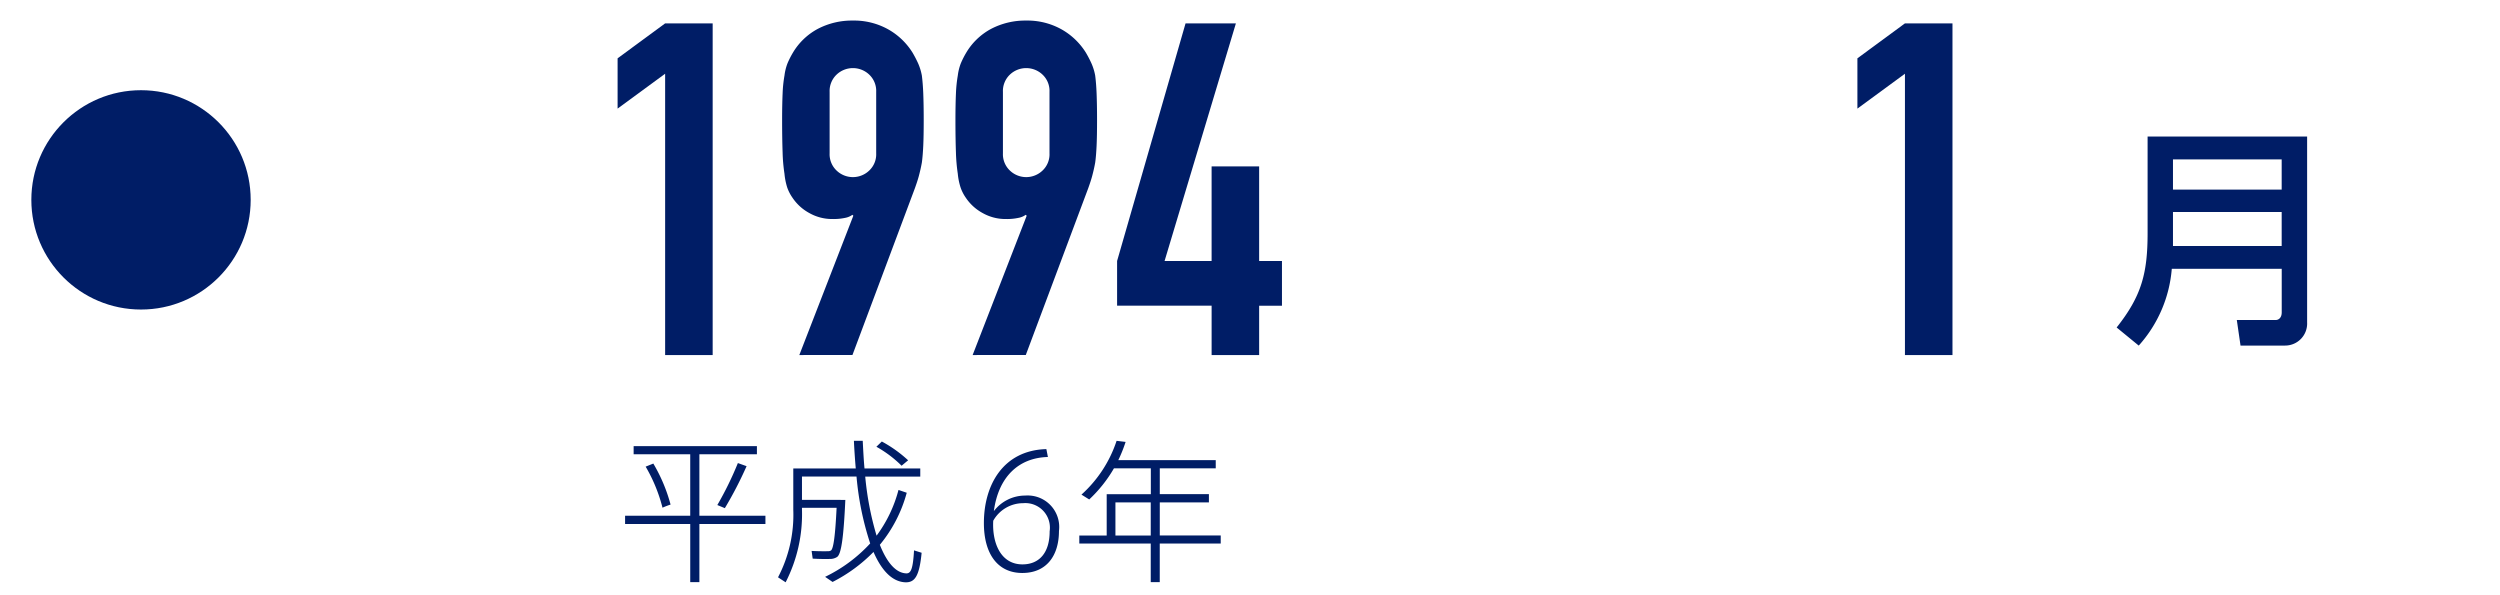 <svg xmlns="http://www.w3.org/2000/svg" width="210" height="50" viewBox="0 0 210 50">
  <g id="グループ_1522" data-name="グループ 1522" transform="translate(-337.644 -3568)">
    <rect id="長方形_313" data-name="長方形 313" width="210" height="50" transform="translate(337.644 3568)" fill="#00ff76" opacity="0"/>
    <ellipse id="楕円形_58" data-name="楕円形 58" cx="9.212" cy="9.212" rx="9.212" ry="9.212" transform="translate(340.277 3575.577)" fill="#001d66"/>
    <g id="グループ_989" data-name="グループ 989" transform="translate(389.522 3569.731)">
      <g id="グループ_988" data-name="グループ 988">
        <path id="パス_24143" data-name="パス 24143" d="M1227.372,972.6V948.969l-3.993,2.932v-4.225l3.993-2.936h3.993V972.6Z" transform="translate(-1223.379 -944.508)" fill="#001d66"/>
        <path id="パス_24144" data-name="パス 24144" d="M1228.461,972.771l4.537-11.7-.076-.08a1.512,1.512,0,0,1-.6.255,4.632,4.632,0,0,1-1.076.1,3.888,3.888,0,0,1-1.959-.51,3.975,3.975,0,0,1-1.407-1.289,3.524,3.524,0,0,1-.434-.844,5.571,5.571,0,0,1-.232-1.156,14.131,14.131,0,0,1-.156-1.776c-.026-.719-.042-1.624-.042-2.723,0-.909.015-1.662.042-2.248a10.826,10.826,0,0,1,.156-1.506,4.341,4.341,0,0,1,.251-1.019,7.4,7.4,0,0,1,.456-.9,5.383,5.383,0,0,1,2.087-2,6.2,6.2,0,0,1,2.959-.7,5.879,5.879,0,0,1,2.932.723,5.694,5.694,0,0,1,2.076,1.977,9.815,9.815,0,0,1,.467.9,4.623,4.623,0,0,1,.312,1.019c.053.415.095.921.118,1.506s.038,1.338.038,2.248c0,.859-.012,1.574-.038,2.133s-.064,1.038-.118,1.426c-.076.422-.164.791-.251,1.118s-.205.673-.335,1.038l-5.244,14.006Zm2.545-16.942a1.887,1.887,0,0,0,.585,1.445,1.98,1.98,0,0,0,2.742,0,1.872,1.872,0,0,0,.585-1.445v-5.164a1.885,1.885,0,0,0-.585-1.449,1.99,1.99,0,0,0-2.742,0,1.9,1.9,0,0,0-.585,1.449Z" transform="translate(-1213.196 -944.679)" fill="#001d66"/>
        <path id="パス_24145" data-name="パス 24145" d="M1232.289,972.771l4.541-11.7-.08-.08a1.51,1.51,0,0,1-.6.255,4.614,4.614,0,0,1-1.076.1,3.889,3.889,0,0,1-1.958-.51,3.98,3.98,0,0,1-1.407-1.289,3.412,3.412,0,0,1-.43-.844,5.326,5.326,0,0,1-.236-1.156,14.888,14.888,0,0,1-.156-1.776c-.026-.719-.042-1.624-.042-2.723,0-.909.016-1.662.042-2.248a11.44,11.44,0,0,1,.156-1.506,4.335,4.335,0,0,1,.251-1.019,7.4,7.4,0,0,1,.456-.9,5.385,5.385,0,0,1,2.087-2,6.2,6.2,0,0,1,2.959-.7,5.879,5.879,0,0,1,2.932.723,5.694,5.694,0,0,1,2.076,1.977,9.823,9.823,0,0,1,.468.9,4.617,4.617,0,0,1,.312,1.019c.053.415.095.921.118,1.506s.038,1.338.038,2.248c0,.859-.012,1.574-.038,2.133s-.064,1.038-.118,1.426c-.076.422-.164.791-.251,1.118s-.205.673-.335,1.038l-5.244,14.006Zm2.545-16.942a1.886,1.886,0,0,0,.585,1.445,1.98,1.98,0,0,0,2.742,0,1.872,1.872,0,0,0,.585-1.445v-5.164a1.884,1.884,0,0,0-.585-1.449,1.99,1.99,0,0,0-2.742,0,1.9,1.9,0,0,0-.585,1.449Z" transform="translate(-1202.466 -944.679)" fill="#001d66"/>
        <path id="パス_24146" data-name="パス 24146" d="M1242.352,972.6v-4.145h-7.94V964.7l5.75-19.958h4.229L1238.4,964.7h3.951v-7.944h3.993V964.7h1.917v3.758h-1.917V972.6Z" transform="translate(-1192.454 -944.508)" fill="#001d66"/>
      </g>
    </g>
    <g id="グループ_991" data-name="グループ 991" transform="translate(493.666 3569.963)">
      <g id="グループ_990" data-name="グループ 990">
        <path id="パス_24147" data-name="パス 24147" d="M1254.757,972.6V948.969l-3.993,2.932v-4.225l3.993-2.936h3.993V972.6Z" transform="translate(-1250.764 -944.74)" fill="#001d66"/>
      </g>
    </g>
    <g id="グループ_993" data-name="グループ 993" transform="translate(515.442 3579.471)">
      <g id="グループ_992" data-name="グループ 992">
        <path id="パス_24148" data-name="パス 24148" d="M1261.122,958.349a10.952,10.952,0,0,1-2.776,6.45l-1.856-1.521c2.107-2.658,2.6-4.574,2.6-7.94v-8.1h13.4v15.608a1.851,1.851,0,0,1-1.856,1.951h-3.738l-.312-2.148h3.282c.156,0,.491-.114.491-.646v-3.655Zm.1-6.652h9.131v-2.54h-9.131Zm0,4.735h9.131v-2.856h-9.131Z" transform="translate(-1256.49 -947.24)" fill="#001d66"/>
      </g>
    </g>
    <g id="グループ_995" data-name="グループ 995" transform="translate(390.15 3605.03)">
      <g id="グループ_994" data-name="グループ 994">
        <path id="パス_24149" data-name="パス 24149" d="M1229.017,959.927v-5.168h-4.754v-.681h10.356v.681h-4.833v5.168h5.548v.692h-5.548V965.5h-.768v-4.883h-5.473v-.692Zm-3.1-4.385a13.733,13.733,0,0,1,1.449,3.445,6.5,6.5,0,0,0-.678.262,13.306,13.306,0,0,0-1.415-3.449Zm7.834.22a32.631,32.631,0,0,1-1.826,3.526l-.631-.262a27.876,27.876,0,0,0,1.726-3.526Z" transform="translate(-1223.544 -953.633)" fill="#001d66"/>
        <path id="パス_24150" data-name="パス 24150" d="M1232.185,958.924h.392c-.141,3.042-.327,4.544-.692,4.791a1.049,1.049,0,0,1-.612.167c-.327.015-1.035,0-1.438-.027l-.091-.646c.4.023,1.046.034,1.358.023a.438.438,0,0,0,.274-.065c.209-.171.354-1.266.468-3.579h-2.909v.145a12.538,12.538,0,0,1-1.373,6.111l-.639-.419a11.306,11.306,0,0,0,1.282-5.681v-3.461h5.248c-.065-.742-.118-1.514-.156-2.324h.741c.042.81.08,1.582.149,2.324h4.685v.681h-4.624a25.4,25.4,0,0,0,.954,4.963,11.222,11.222,0,0,0,1.841-3.841l.692.236a11.611,11.611,0,0,1-2.259,4.373c.6,1.5,1.346,2.365,2.217,2.4.4.015.566-.392.654-1.932l.639.2c-.194,2.007-.586,2.532-1.423,2.479-1.083-.08-1.947-1.008-2.62-2.548a13.123,13.123,0,0,1-3.438,2.521l-.627-.429a12.564,12.564,0,0,0,3.787-2.807,24.789,24.789,0,0,1-1.148-5.617h-4.582v1.959h3.251Zm3.457-4.906a10.762,10.762,0,0,1,2.209,1.578l-.548.456a9.72,9.72,0,0,0-2.118-1.594Z" transform="translate(-1214.075 -953.961)" fill="#001d66"/>
        <path id="パス_24151" data-name="パス 24151" d="M1234.957,958.045a2.647,2.647,0,0,1,2.818,2.978c0,2.034-1.016,3.525-3.081,3.525-2.05,0-3.225-1.582-3.225-4.195,0-3.172,1.6-6.108,5.248-6.21l.129.662c-2.506.069-4.16,1.715-4.541,4.548a3.309,3.309,0,0,1,2.636-1.308Zm-.247,5.781c1.369,0,2.282-.924,2.282-2.776a2.065,2.065,0,0,0-2.221-2.365,2.883,2.883,0,0,0-2.517,1.475C1232.151,962,1232.866,963.826,1234.71,963.826Z" transform="translate(-1201.328 -953.448)" fill="#001d66"/>
        <path id="パス_24152" data-name="パス 24152" d="M1240.337,962.59v3.24h-.757v-3.24h-6v-.677h2.3v-3.472h3.708v-2.168h-3.1a11.37,11.37,0,0,1-2.076,2.613l-.651-.407a10.517,10.517,0,0,0,2.951-4.518l.757.091a12,12,0,0,1-.613,1.529h8.184v.692h-4.7v2.168h4.126v.692h-4.126v2.78h5.119v.677Zm-.757-.677v-2.78h-2.966v2.78Z" transform="translate(-1195.424 -953.961)" fill="#001d66"/>
      </g>
    </g>
  </g>
</svg>
